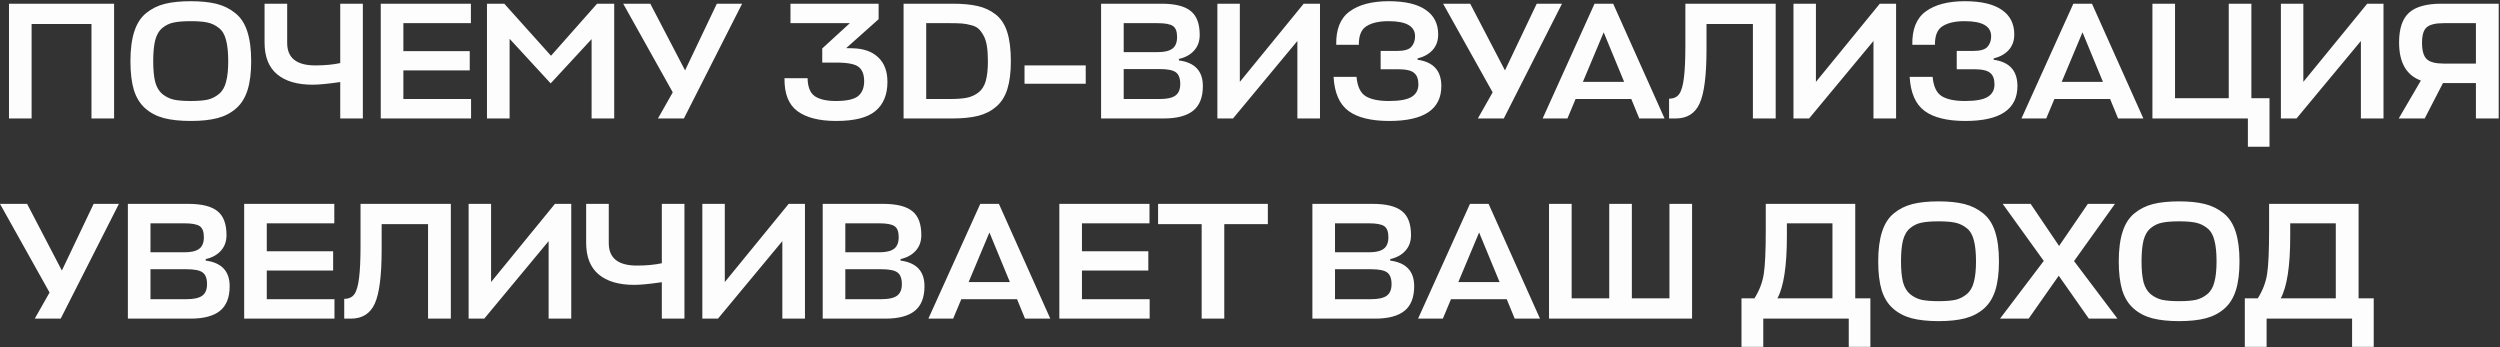<?xml version="1.0" encoding="UTF-8"?> <svg xmlns="http://www.w3.org/2000/svg" width="612" height="85" viewBox="0 0 612 85" fill="none"><rect x="0" y="0" width="612" height="85" fill="#333333" stroke="none"/><path d="M27.93 0.907V29H22.393V5.874H7.736V29H2.199V0.907H27.93ZM53.223 28.919C51.459 29.38 49.287 29.611 46.709 29.611C44.13 29.611 41.945 29.38 40.154 28.919C38.389 28.457 36.87 27.67 35.594 26.557C34.318 25.444 33.382 23.951 32.785 22.079C32.215 20.179 31.93 17.817 31.93 14.994C31.93 12.09 32.242 9.674 32.866 7.747C33.49 5.793 34.454 4.286 35.757 3.228C37.087 2.142 38.607 1.382 40.317 0.948C42.054 0.514 44.184 0.296 46.709 0.296C49.206 0.296 51.309 0.514 53.02 0.948C54.757 1.382 56.29 2.142 57.62 3.228C58.95 4.286 59.927 5.793 60.552 7.747C61.176 9.674 61.488 12.09 61.488 14.994C61.488 17.817 61.19 20.179 60.592 22.079C59.995 23.951 59.059 25.444 57.783 26.557C56.507 27.67 54.987 28.457 53.223 28.919ZM42.556 24.399C43.614 24.616 44.999 24.725 46.709 24.725C48.419 24.725 49.789 24.616 50.821 24.399C51.852 24.155 52.775 23.694 53.59 23.015C54.431 22.336 55.014 21.346 55.34 20.043C55.693 18.74 55.87 17.057 55.87 14.994C55.87 12.85 55.693 11.126 55.34 9.824C55.014 8.494 54.431 7.503 53.59 6.851C52.748 6.173 51.812 5.725 50.78 5.508C49.776 5.291 48.419 5.182 46.709 5.182C44.972 5.182 43.587 5.291 42.556 5.508C41.552 5.698 40.629 6.132 39.787 6.811C38.946 7.489 38.349 8.494 37.996 9.824C37.67 11.126 37.507 12.85 37.507 14.994C37.507 17.084 37.67 18.781 37.996 20.084C38.349 21.359 38.932 22.336 39.747 23.015C40.588 23.694 41.525 24.155 42.556 24.399ZM64.765 10.434V0.907H70.302V10.516C70.302 14.18 72.595 16.012 77.183 16.012C79.49 16.012 81.525 15.822 83.29 15.442V0.907H88.827V29H83.29V20.084C80.304 20.518 78.051 20.735 76.531 20.735C72.758 20.735 69.854 19.88 67.818 18.17C65.782 16.46 64.765 13.881 64.765 10.434ZM115.317 24.236V29H93.209V0.907H115.276V5.671H98.746V12.511H114.991V17.234H98.746V24.236H115.317ZM134.806 20.409L124.75 9.498V29H119.212V0.907H123.447L134.887 13.651L146.165 0.907H150.359V29H144.822V9.579L134.806 20.409ZM167.42 29H161.069L164.692 22.608L152.559 0.907H159.196L167.705 17.234L175.481 0.907H181.67L167.42 29ZM204.705 29.611C200.552 29.611 197.39 28.81 195.219 27.209C193.047 25.607 191.989 22.92 192.043 19.147H197.702C197.73 21.264 198.313 22.73 199.453 23.544C200.62 24.331 202.344 24.725 204.624 24.725C207.23 24.725 209.035 24.331 210.039 23.544C211.043 22.73 211.545 21.509 211.545 19.88C211.545 18.279 211.111 17.125 210.242 16.419C209.374 15.686 207.528 15.32 204.705 15.32H201.285V11.859L208.044 5.671H193.509V0.907H215.087V4.694L207.148 11.778L208.695 11.819C211.41 11.873 213.513 12.619 215.006 14.058C216.499 15.469 217.245 17.464 217.245 20.043C217.245 23.164 216.268 25.539 214.314 27.168C212.387 28.796 209.184 29.611 204.705 29.611ZM221.197 29V0.907H233.167C235.637 0.907 237.686 1.097 239.315 1.477C240.943 1.83 242.409 2.509 243.712 3.513C245.015 4.517 245.965 5.956 246.562 7.829C247.159 9.701 247.458 12.09 247.458 14.994C247.458 17.709 247.173 19.975 246.603 21.794C246.033 23.612 245.123 25.051 243.875 26.109C242.653 27.168 241.188 27.914 239.478 28.349C237.768 28.783 235.664 29 233.167 29H221.197ZM232.678 24.236C234.361 24.236 235.718 24.128 236.75 23.911C237.781 23.694 238.704 23.273 239.518 22.649C240.36 21.997 240.957 21.061 241.31 19.839C241.663 18.591 241.839 16.976 241.839 14.994C241.839 13.556 241.758 12.321 241.595 11.289C241.432 10.258 241.16 9.403 240.78 8.724C240.4 8.019 239.993 7.462 239.559 7.055C239.125 6.648 238.514 6.349 237.727 6.159C236.94 5.942 236.193 5.806 235.488 5.752C234.782 5.698 233.845 5.671 232.678 5.671H226.734V24.236H232.678ZM265.786 16.012V20.491H250.803V16.012H265.786ZM288.599 14.424V14.791C292.508 15.306 294.462 17.396 294.462 21.061C294.462 23.802 293.675 25.811 292.101 27.086C290.526 28.362 288.124 29 284.894 29H269.545V0.907H284.324C287.636 0.907 290.024 1.504 291.49 2.699C292.956 3.866 293.689 5.82 293.689 8.561C293.689 10.109 293.227 11.384 292.304 12.389C291.409 13.393 290.174 14.071 288.599 14.424ZM283.917 16.908H275.082V24.236H283.999C285.681 24.236 286.916 23.965 287.704 23.422C288.518 22.852 288.925 21.902 288.925 20.572C288.925 19.161 288.559 18.197 287.826 17.681C287.12 17.166 285.817 16.908 283.917 16.908ZM283.429 5.671H275.082V12.755H283.51C285.084 12.755 286.251 12.47 287.011 11.9C287.771 11.33 288.151 10.38 288.151 9.05C288.151 7.72 287.812 6.824 287.134 6.363C286.455 5.901 285.22 5.671 283.429 5.671ZM303.51 0.907V20.043L319.144 0.907H323.134V29H317.597V10.027L301.84 29H298.013V0.907H303.51ZM352.84 21.061C352.84 26.761 348.593 29.611 340.097 29.611C335.673 29.611 332.348 28.796 330.122 27.168C327.896 25.512 326.675 22.73 326.458 18.821H332.076C332.293 21.183 333.04 22.757 334.315 23.544C335.591 24.331 337.491 24.725 340.015 24.725C342.567 24.725 344.399 24.399 345.512 23.748C346.652 23.069 347.222 22.038 347.222 20.654C347.222 19.351 346.869 18.414 346.163 17.844C345.485 17.247 344.155 16.949 342.173 16.949H337.98V12.47H342.01C343.72 12.47 344.874 12.144 345.471 11.493C346.095 10.814 346.408 9.946 346.408 8.887C346.408 6.417 344.25 5.182 339.934 5.182C337.6 5.182 335.795 5.589 334.519 6.404C333.243 7.191 332.619 8.711 332.646 10.964H327.109C327.028 7.191 328.113 4.476 330.366 2.821C332.646 1.138 335.849 0.296 339.975 0.296C343.965 0.296 346.978 1.002 349.013 2.414C351.049 3.798 352.067 5.806 352.067 8.439C352.067 9.986 351.605 11.262 350.683 12.266C349.787 13.244 348.565 13.922 347.018 14.302V14.628C350.9 15.171 352.84 17.315 352.84 21.061ZM368.129 29H361.777L365.401 22.608L353.268 0.907H359.904L368.414 17.234L376.19 0.907H382.379L368.129 29ZM377.641 29L390.344 0.907H394.904L407.484 29H401.296L399.342 24.236H385.702L383.707 29H377.641ZM392.583 7.91L387.494 20.043H397.591L392.583 7.91ZM417.751 12.144C417.751 18.441 417.195 22.825 416.082 25.295C414.969 27.765 413.015 29 410.219 29H408.59V24.155C409.703 24.155 410.531 23.775 411.074 23.015C411.617 22.228 411.997 20.925 412.214 19.106C412.458 17.288 412.58 14.56 412.58 10.923V0.907H434.688V29H429.11V5.874H417.751V12.144ZM444.539 0.907V20.043L460.173 0.907H464.163V29H458.626V10.027L442.869 29H439.042V0.907H444.539ZM493.869 21.061C493.869 26.761 489.621 29.611 481.126 29.611C476.701 29.611 473.376 28.796 471.151 27.168C468.925 25.512 467.704 22.73 467.486 18.821H473.105C473.322 21.183 474.069 22.757 475.344 23.544C476.62 24.331 478.52 24.725 481.044 24.725C483.596 24.725 485.428 24.399 486.541 23.748C487.681 23.069 488.251 22.038 488.251 20.654C488.251 19.351 487.898 18.414 487.192 17.844C486.514 17.247 485.184 16.949 483.202 16.949H479.009V12.47H483.039C484.749 12.47 485.903 12.144 486.5 11.493C487.124 10.814 487.436 9.946 487.436 8.887C487.436 6.417 485.279 5.182 480.963 5.182C478.629 5.182 476.824 5.589 475.548 6.404C474.272 7.191 473.648 8.711 473.675 10.964H468.138C468.056 7.191 469.142 4.476 471.395 2.821C473.675 1.138 476.878 0.296 481.004 0.296C484.994 0.296 488.006 1.002 490.042 2.414C492.078 3.798 493.096 5.806 493.096 8.439C493.096 9.986 492.634 11.262 491.711 12.266C490.816 13.244 489.594 13.922 488.047 14.302V14.628C491.929 15.171 493.869 17.315 493.869 21.061ZM494.853 29L507.556 0.907H512.116L524.697 29H518.508L516.554 24.236H502.915L500.92 29H494.853ZM509.796 7.91L504.706 20.043H514.803L509.796 7.91ZM532.449 0.907V24.033H545.6V0.907H551.137V24.033H555.575V35.921H550.282V29H526.912V0.907H532.449ZM563.858 0.907V20.043L579.493 0.907H583.483V29H577.946V10.027L562.189 29H558.362V0.907H563.858ZM611.683 29H606.105V20.328H598.043L593.565 29H587.213L592.628 19.717C589.073 18.414 587.295 15.306 587.295 10.394C587.295 7.001 588.109 4.571 589.738 3.106C591.366 1.64 594.013 0.907 597.677 0.907H611.683V29ZM592.913 10.475C592.913 12.429 593.307 13.773 594.094 14.506C594.881 15.211 596.225 15.564 598.125 15.564H606.105V5.671H598.206C596.198 5.671 594.813 6.01 594.053 6.689C593.293 7.34 592.913 8.602 592.913 10.475ZM14.861 78H8.509L12.133 71.608L0 49.907H6.636L15.146 66.234L22.922 49.907H29.111L14.861 78ZM50.357 63.424V63.791C54.266 64.306 56.22 66.396 56.22 70.061C56.22 72.802 55.433 74.811 53.859 76.086C52.284 77.362 49.882 78 46.652 78H31.303V49.907H46.082C49.394 49.907 51.782 50.504 53.248 51.699C54.714 52.866 55.447 54.82 55.447 57.561C55.447 59.109 54.985 60.384 54.062 61.389C53.166 62.393 51.931 63.071 50.357 63.424ZM45.675 65.908H36.84V73.236H45.757C47.439 73.236 48.674 72.965 49.462 72.422C50.276 71.852 50.683 70.902 50.683 69.572C50.683 68.161 50.316 67.197 49.584 66.681C48.878 66.166 47.575 65.908 45.675 65.908ZM45.187 54.671H36.84V61.755H45.268C46.842 61.755 48.009 61.47 48.769 60.9C49.529 60.33 49.909 59.38 49.909 58.05C49.909 56.72 49.57 55.824 48.892 55.363C48.213 54.901 46.978 54.671 45.187 54.671ZM81.879 73.236V78H59.771V49.907H81.838V54.671H65.308V61.511H81.553V66.234H65.308V73.236H81.879ZM93.428 61.144C93.428 67.441 92.872 71.825 91.759 74.295C90.646 76.765 88.692 78 85.896 78H84.268V73.155C85.381 73.155 86.209 72.775 86.751 72.015C87.294 71.228 87.674 69.925 87.891 68.106C88.136 66.288 88.258 63.56 88.258 59.923V49.907H110.366V78H104.788V54.874H93.428V61.144ZM120.216 49.907V69.043L135.85 49.907H139.84V78H134.303V59.027L118.547 78H114.719V49.907H120.216ZM143.49 59.434V49.907H149.027V59.516C149.027 63.18 151.32 65.012 155.907 65.012C158.215 65.012 160.25 64.822 162.015 64.442V49.907H167.552V78H162.015V69.084C159.029 69.518 156.776 69.735 155.256 69.735C151.483 69.735 148.579 68.88 146.543 67.17C144.507 65.46 143.49 62.881 143.49 59.434ZM177.431 49.907V69.043L193.065 49.907H197.055V78H191.518V59.027L175.761 78H171.934V49.907H177.431ZM220.451 63.424V63.791C224.359 64.306 226.313 66.396 226.313 70.061C226.313 72.802 225.526 74.811 223.952 76.086C222.378 77.362 219.976 78 216.746 78H201.396V49.907H216.176C219.487 49.907 221.876 50.504 223.341 51.699C224.807 52.866 225.54 54.82 225.54 57.561C225.54 59.109 225.078 60.384 224.156 61.389C223.26 62.393 222.025 63.071 220.451 63.424ZM215.768 65.908H206.933V73.236H215.85C217.533 73.236 218.768 72.965 219.555 72.422C220.369 71.852 220.776 70.902 220.776 69.572C220.776 68.161 220.41 67.197 219.677 66.681C218.971 66.166 217.668 65.908 215.768 65.908ZM215.28 54.671H206.933V61.755H215.361C216.936 61.755 218.103 61.47 218.863 60.9C219.623 60.33 220.003 59.38 220.003 58.05C220.003 56.72 219.663 55.824 218.985 55.363C218.306 54.901 217.071 54.671 215.28 54.671ZM227.268 78L239.971 49.907H244.531L257.112 78H250.923L248.969 73.236H235.33L233.335 78H227.268ZM242.211 56.91L237.121 69.043H247.218L242.211 56.91ZM281.435 73.236V78H259.327V49.907H281.394V54.671H264.864V61.511H281.109V66.234H264.864V73.236H281.435ZM310.369 49.907V54.874H299.702V78H294.165V54.874H283.498V49.907H310.369ZM340.327 63.424V63.791C344.236 64.306 346.19 66.396 346.19 70.061C346.19 72.802 345.403 74.811 343.829 76.086C342.254 77.362 339.852 78 336.622 78H321.273V49.907H336.052C339.364 49.907 341.752 50.504 343.218 51.699C344.684 52.866 345.416 54.82 345.416 57.561C345.416 59.109 344.955 60.384 344.032 61.389C343.136 62.393 341.901 63.071 340.327 63.424ZM335.645 65.908H326.81V73.236H335.726C337.409 73.236 338.644 72.965 339.431 72.422C340.246 71.852 340.653 70.902 340.653 69.572C340.653 68.161 340.286 67.197 339.554 66.681C338.848 66.166 337.545 65.908 335.645 65.908ZM335.156 54.671H326.81V61.755H335.238C336.812 61.755 337.979 61.47 338.739 60.9C339.499 60.33 339.879 59.38 339.879 58.05C339.879 56.72 339.54 55.824 338.861 55.363C338.183 54.901 336.948 54.671 335.156 54.671ZM347.145 78L359.848 49.907H364.408L376.988 78H370.8L368.846 73.236H355.206L353.211 78H347.145ZM362.087 56.91L356.998 69.043H367.095L362.087 56.91ZM384.74 49.907V73.033H393.942V49.907H399.479V73.033H408.68V49.907H414.218V78H379.203V49.907H384.74ZM457.868 73.033V84.921H452.575V78H431.648V84.921H426.315V73.033H429.49C430.685 71.133 431.445 69.151 431.77 67.089C432.096 64.999 432.259 61.429 432.259 56.381V49.907H454.163V73.033H457.868ZM437.43 57.806C437.43 65.107 436.656 70.183 435.109 73.033H448.585V54.671H437.43V57.806ZM481.081 77.919C479.317 78.38 477.145 78.611 474.567 78.611C471.988 78.611 469.803 78.38 468.012 77.919C466.247 77.457 464.727 76.67 463.452 75.557C462.176 74.444 461.239 72.951 460.642 71.079C460.072 69.179 459.787 66.817 459.787 63.994C459.787 61.09 460.099 58.674 460.724 56.747C461.348 54.793 462.312 53.286 463.614 52.228C464.944 51.142 466.464 50.382 468.174 49.948C469.912 49.514 472.042 49.296 474.567 49.296C477.064 49.296 479.167 49.514 480.877 49.948C482.614 50.382 484.148 51.142 485.478 52.228C486.808 53.286 487.785 54.793 488.409 56.747C489.034 58.674 489.346 61.09 489.346 63.994C489.346 66.817 489.047 69.179 488.45 71.079C487.853 72.951 486.917 74.444 485.641 75.557C484.365 76.67 482.845 77.457 481.081 77.919ZM470.414 73.399C471.472 73.616 472.857 73.725 474.567 73.725C476.277 73.725 477.647 73.616 478.679 73.399C479.71 73.155 480.633 72.694 481.447 72.015C482.289 71.336 482.872 70.346 483.198 69.043C483.551 67.74 483.727 66.057 483.727 63.994C483.727 61.85 483.551 60.126 483.198 58.824C482.872 57.494 482.289 56.503 481.447 55.851C480.606 55.173 479.669 54.725 478.638 54.508C477.634 54.291 476.277 54.182 474.567 54.182C472.829 54.182 471.445 54.291 470.414 54.508C469.409 54.698 468.487 55.132 467.645 55.811C466.804 56.489 466.207 57.494 465.854 58.824C465.528 60.126 465.365 61.85 465.365 63.994C465.365 66.084 465.528 67.781 465.854 69.084C466.207 70.359 466.79 71.336 467.604 72.015C468.446 72.694 469.382 73.155 470.414 73.399ZM511.349 78L503.98 67.496L496.611 78H489.608L500.316 63.872L490.259 49.907H497.099L504.062 60.208L511.105 49.907H517.742L507.726 63.913L518.352 78H511.349ZM539.965 77.919C538.201 78.38 536.03 78.611 533.451 78.611C530.873 78.611 528.688 78.38 526.896 77.919C525.132 77.457 523.612 76.67 522.336 75.557C521.06 74.444 520.124 72.951 519.527 71.079C518.957 69.179 518.672 66.817 518.672 63.994C518.672 61.09 518.984 58.674 519.608 56.747C520.233 54.793 521.196 53.286 522.499 52.228C523.829 51.142 525.349 50.382 527.059 49.948C528.796 49.514 530.927 49.296 533.451 49.296C535.948 49.296 538.052 49.514 539.762 49.948C541.499 50.382 543.033 51.142 544.363 52.228C545.693 53.286 546.67 54.793 547.294 56.747C547.918 58.674 548.23 61.09 548.23 63.994C548.23 66.817 547.932 69.179 547.335 71.079C546.738 72.951 545.801 74.444 544.525 75.557C543.25 76.67 541.73 77.457 539.965 77.919ZM529.298 73.399C530.357 73.616 531.741 73.725 533.451 73.725C535.161 73.725 536.532 73.616 537.563 73.399C538.595 73.155 539.518 72.694 540.332 72.015C541.173 71.336 541.757 70.346 542.083 69.043C542.435 67.74 542.612 66.057 542.612 63.994C542.612 61.85 542.435 60.126 542.083 58.824C541.757 57.494 541.173 56.503 540.332 55.851C539.49 55.173 538.554 54.725 537.523 54.508C536.518 54.291 535.161 54.182 533.451 54.182C531.714 54.182 530.33 54.291 529.298 54.508C528.294 54.698 527.371 55.132 526.53 55.811C525.688 56.489 525.091 57.494 524.738 58.824C524.413 60.126 524.25 61.85 524.25 63.994C524.25 66.084 524.413 67.781 524.738 69.084C525.091 70.359 525.675 71.336 526.489 72.015C527.33 72.694 528.267 73.155 529.298 73.399ZM581.085 73.033V84.921H575.792V78H554.865V84.921H549.531V73.033H552.707C553.901 71.133 554.661 69.151 554.987 67.089C555.313 64.999 555.475 61.429 555.475 56.381V49.907H577.38V73.033H581.085ZM560.646 57.806C560.646 65.107 559.873 70.183 558.325 73.033H571.802V54.671H560.646V57.806Z" fill="#FEFDFD"></path></svg> 